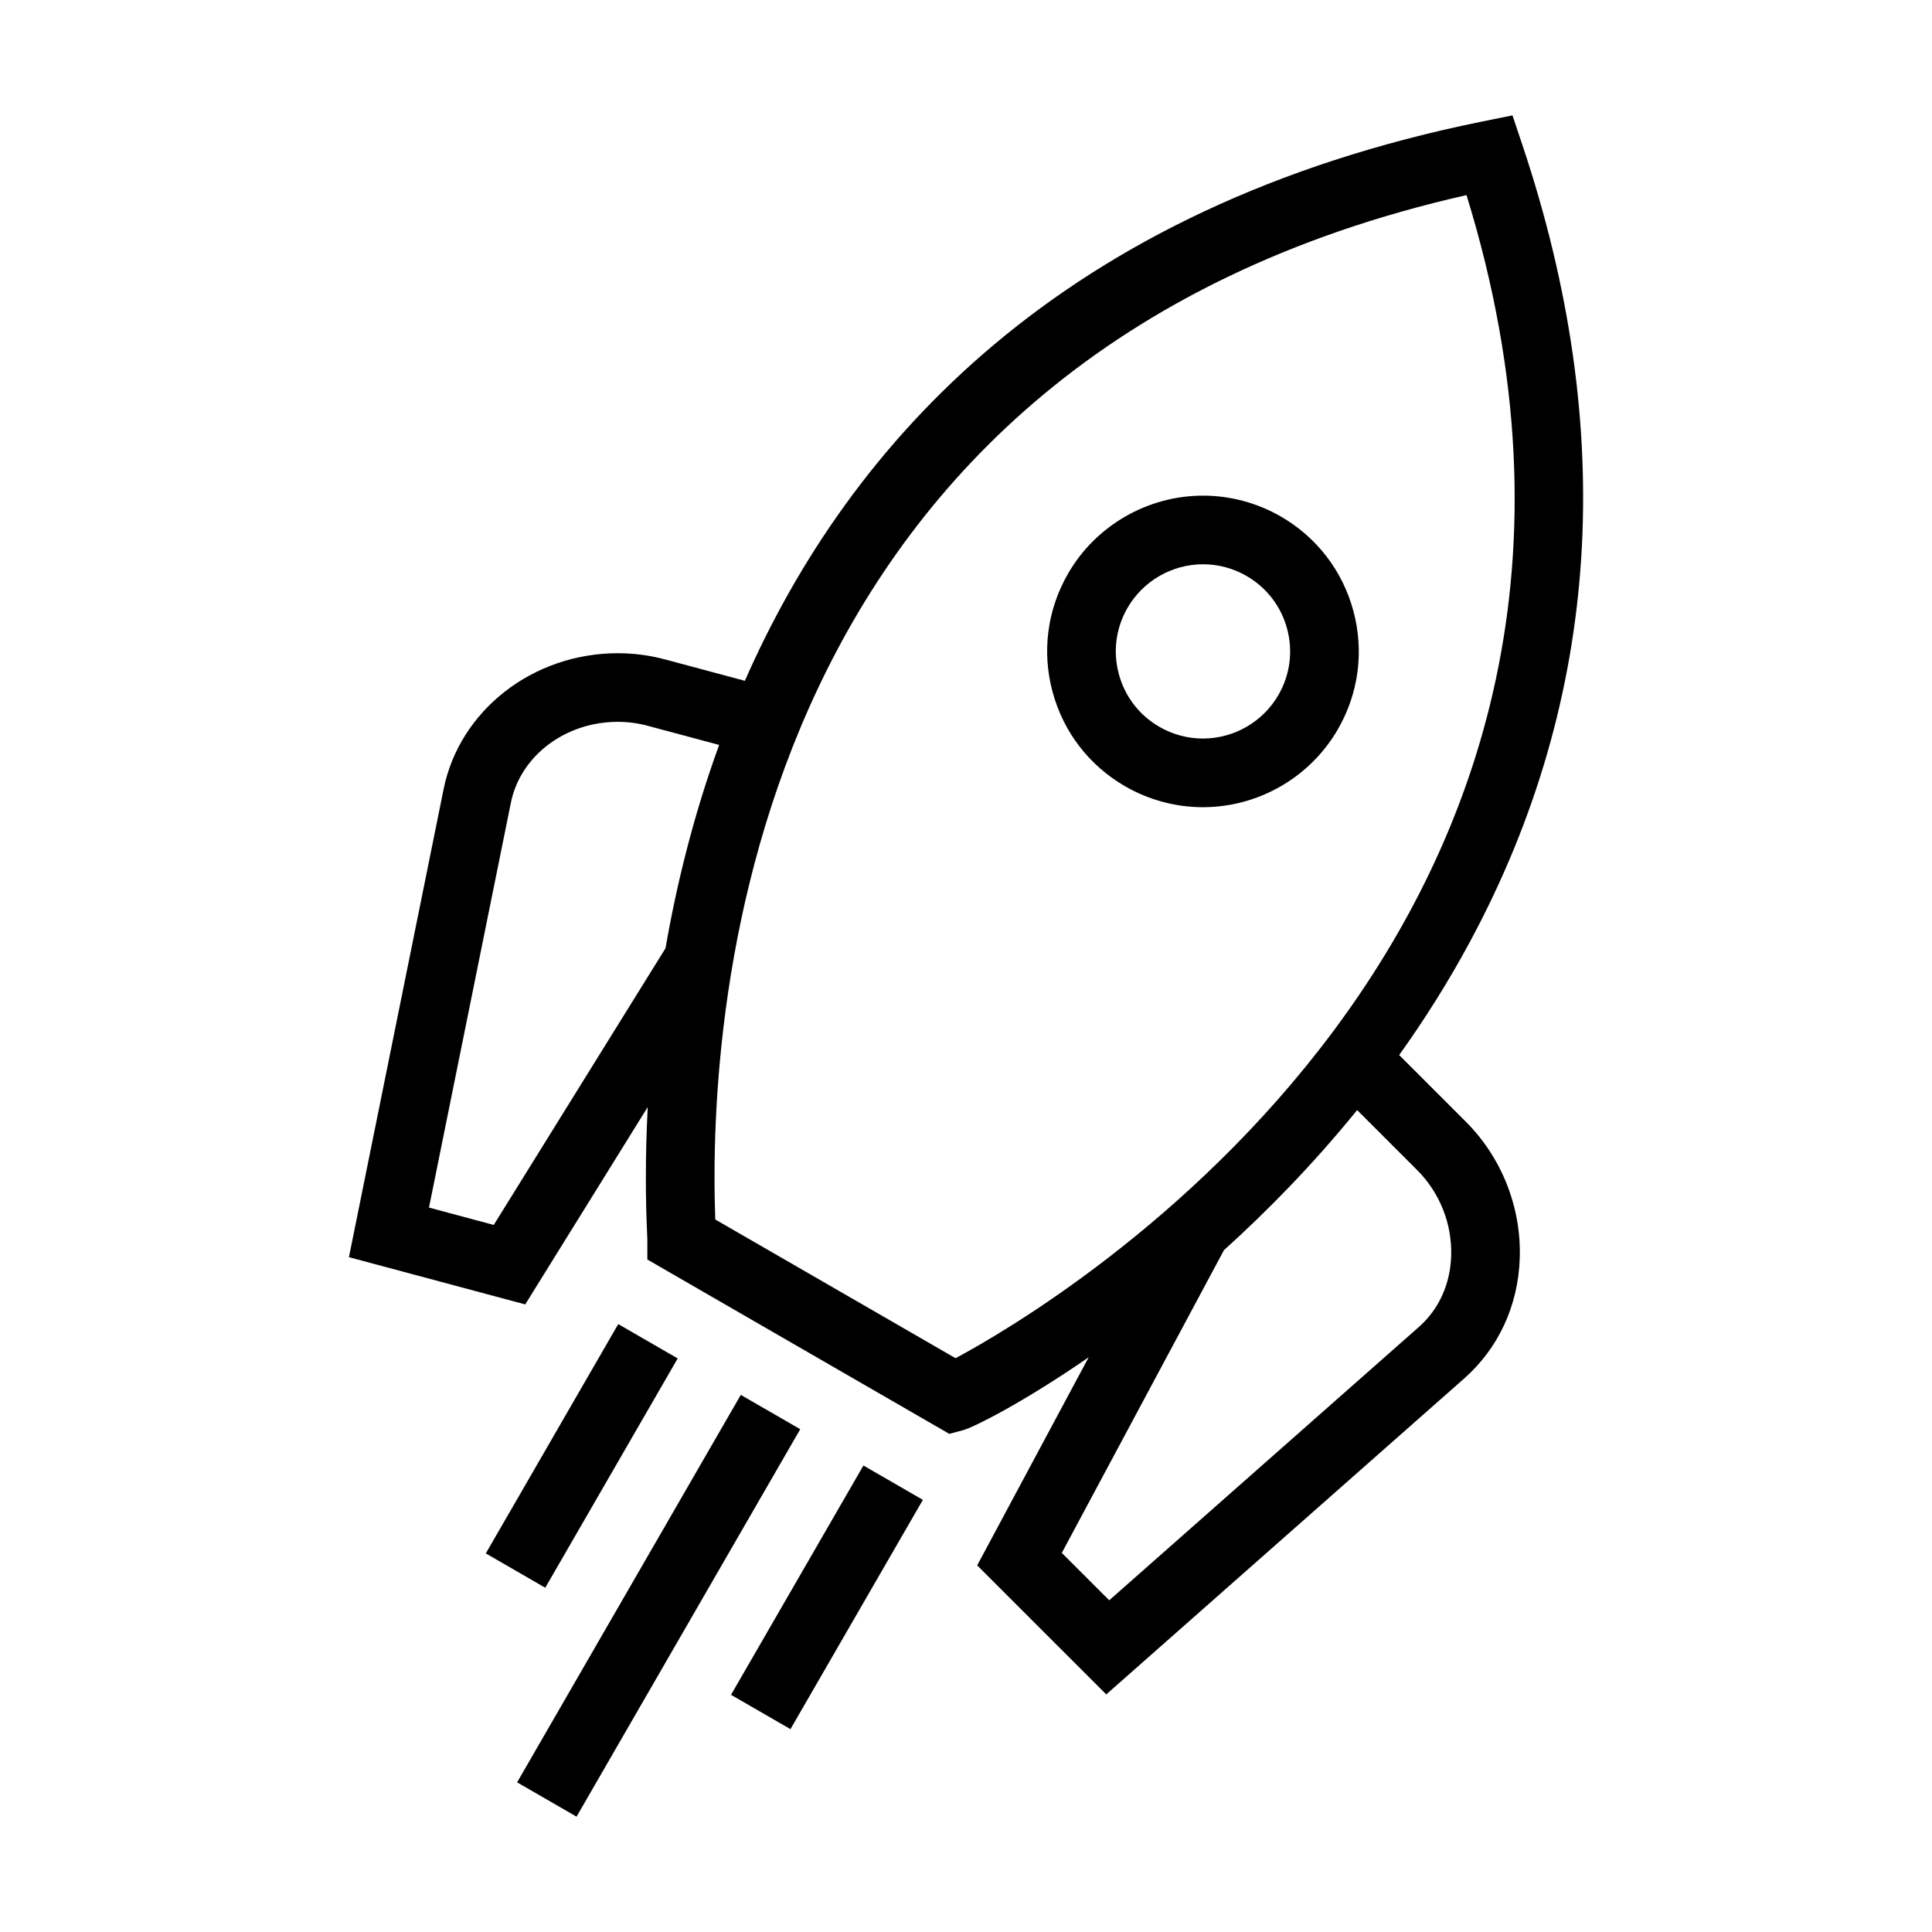 <?xml version="1.0" encoding="UTF-8"?>
<!-- Uploaded to: ICON Repo, www.iconrepo.com, Generator: ICON Repo Mixer Tools -->
<svg fill="#000000" width="800px" height="800px" version="1.1" viewBox="144 144 512 512" xmlns="http://www.w3.org/2000/svg">
 <g>
  <path d="m498.55 337.27c5.516-9.547 6.977-20.676 4.121-31.32s-9.684-19.555-19.23-25.066c-6.266-3.617-13.402-5.535-20.609-5.535-14.715 0-28.43 7.914-35.777 20.645-5.516 9.547-6.984 20.676-4.125 31.32 2.856 10.645 9.688 19.547 19.234 25.059 6.266 3.621 13.391 5.543 20.605 5.543 14.723 0 28.426-7.91 35.781-20.645zm-15.754-9.094c-4.109 7.125-11.785 11.547-20.027 11.547-4.019 0-8-1.066-11.508-3.098-5.352-3.082-9.168-8.062-10.766-14.016s-0.777-12.176 2.309-17.523c4.109-7.125 11.789-11.551 20.027-11.551 4.019 0 8.004 1.074 11.516 3.098 5.34 3.09 9.16 8.066 10.758 14.02 1.594 5.961 0.773 12.184-2.309 17.523z"/>
  <path d="m281.04 616.34 59.281-102.68 15.75 9.094-59.281 102.68z"/>
  <path d="m307.84 494.9 15.754 9.098-35.094 60.77-15.754-9.098z"/>
  <path d="m353.48 602.24-15.754-9.098 35.09-60.762 15.754 9.098z"/>
  <path d="m514.79 423.6c6.746-9.426 13.121-19.512 18.895-30.27 34.531-64.316 39.141-135.35 13.688-211.14l-2.555-7.613-7.871 1.594c-111.68 22.605-167.78 85.121-195.55 148.25l-21.113-5.656c-4.086-1.098-8.316-1.652-12.574-1.652-22.52 0-41.934 15.156-46.152 36.031l-25.086 124.02 46.719 12.52 32.465-52.309c-0.699 13.387-0.559 24.797-0.176 33.297 0.039 0.898 0.074 1.527 0.074 1.859v5.254l80.023 46.203 3.637-0.969c2.734-0.734 15.734-7.199 33.293-19.32l-29.539 55.141 34.203 34.195 94.867-83.734c9.098-8.031 14.324-19.367 14.715-31.926 0.422-13.453-4.793-26.617-14.305-36.125zm-239.94 45.02-17.164-4.602 21.699-107.28c2.516-12.426 14.426-21.445 28.324-21.445 2.672 0 5.316 0.348 7.871 1.031l19 5.09c-6.758 18.555-11.254 36.848-14.211 53.879zm122.38 35.316-63.68-36.762c-2.019-56.633 8.262-228.28 199.09-271.47 59.918 194.2-109.13 294.2-135.41 308.23zm122.78-8.273-82.055 72.43-12.566-12.559 42.961-80.215c11.754-10.617 23.844-23.004 35.309-37.137l15.941 15.941c5.969 5.977 9.246 14.242 8.977 22.703-0.227 7.477-3.269 14.176-8.566 18.836z"/>
 </g>
</svg>